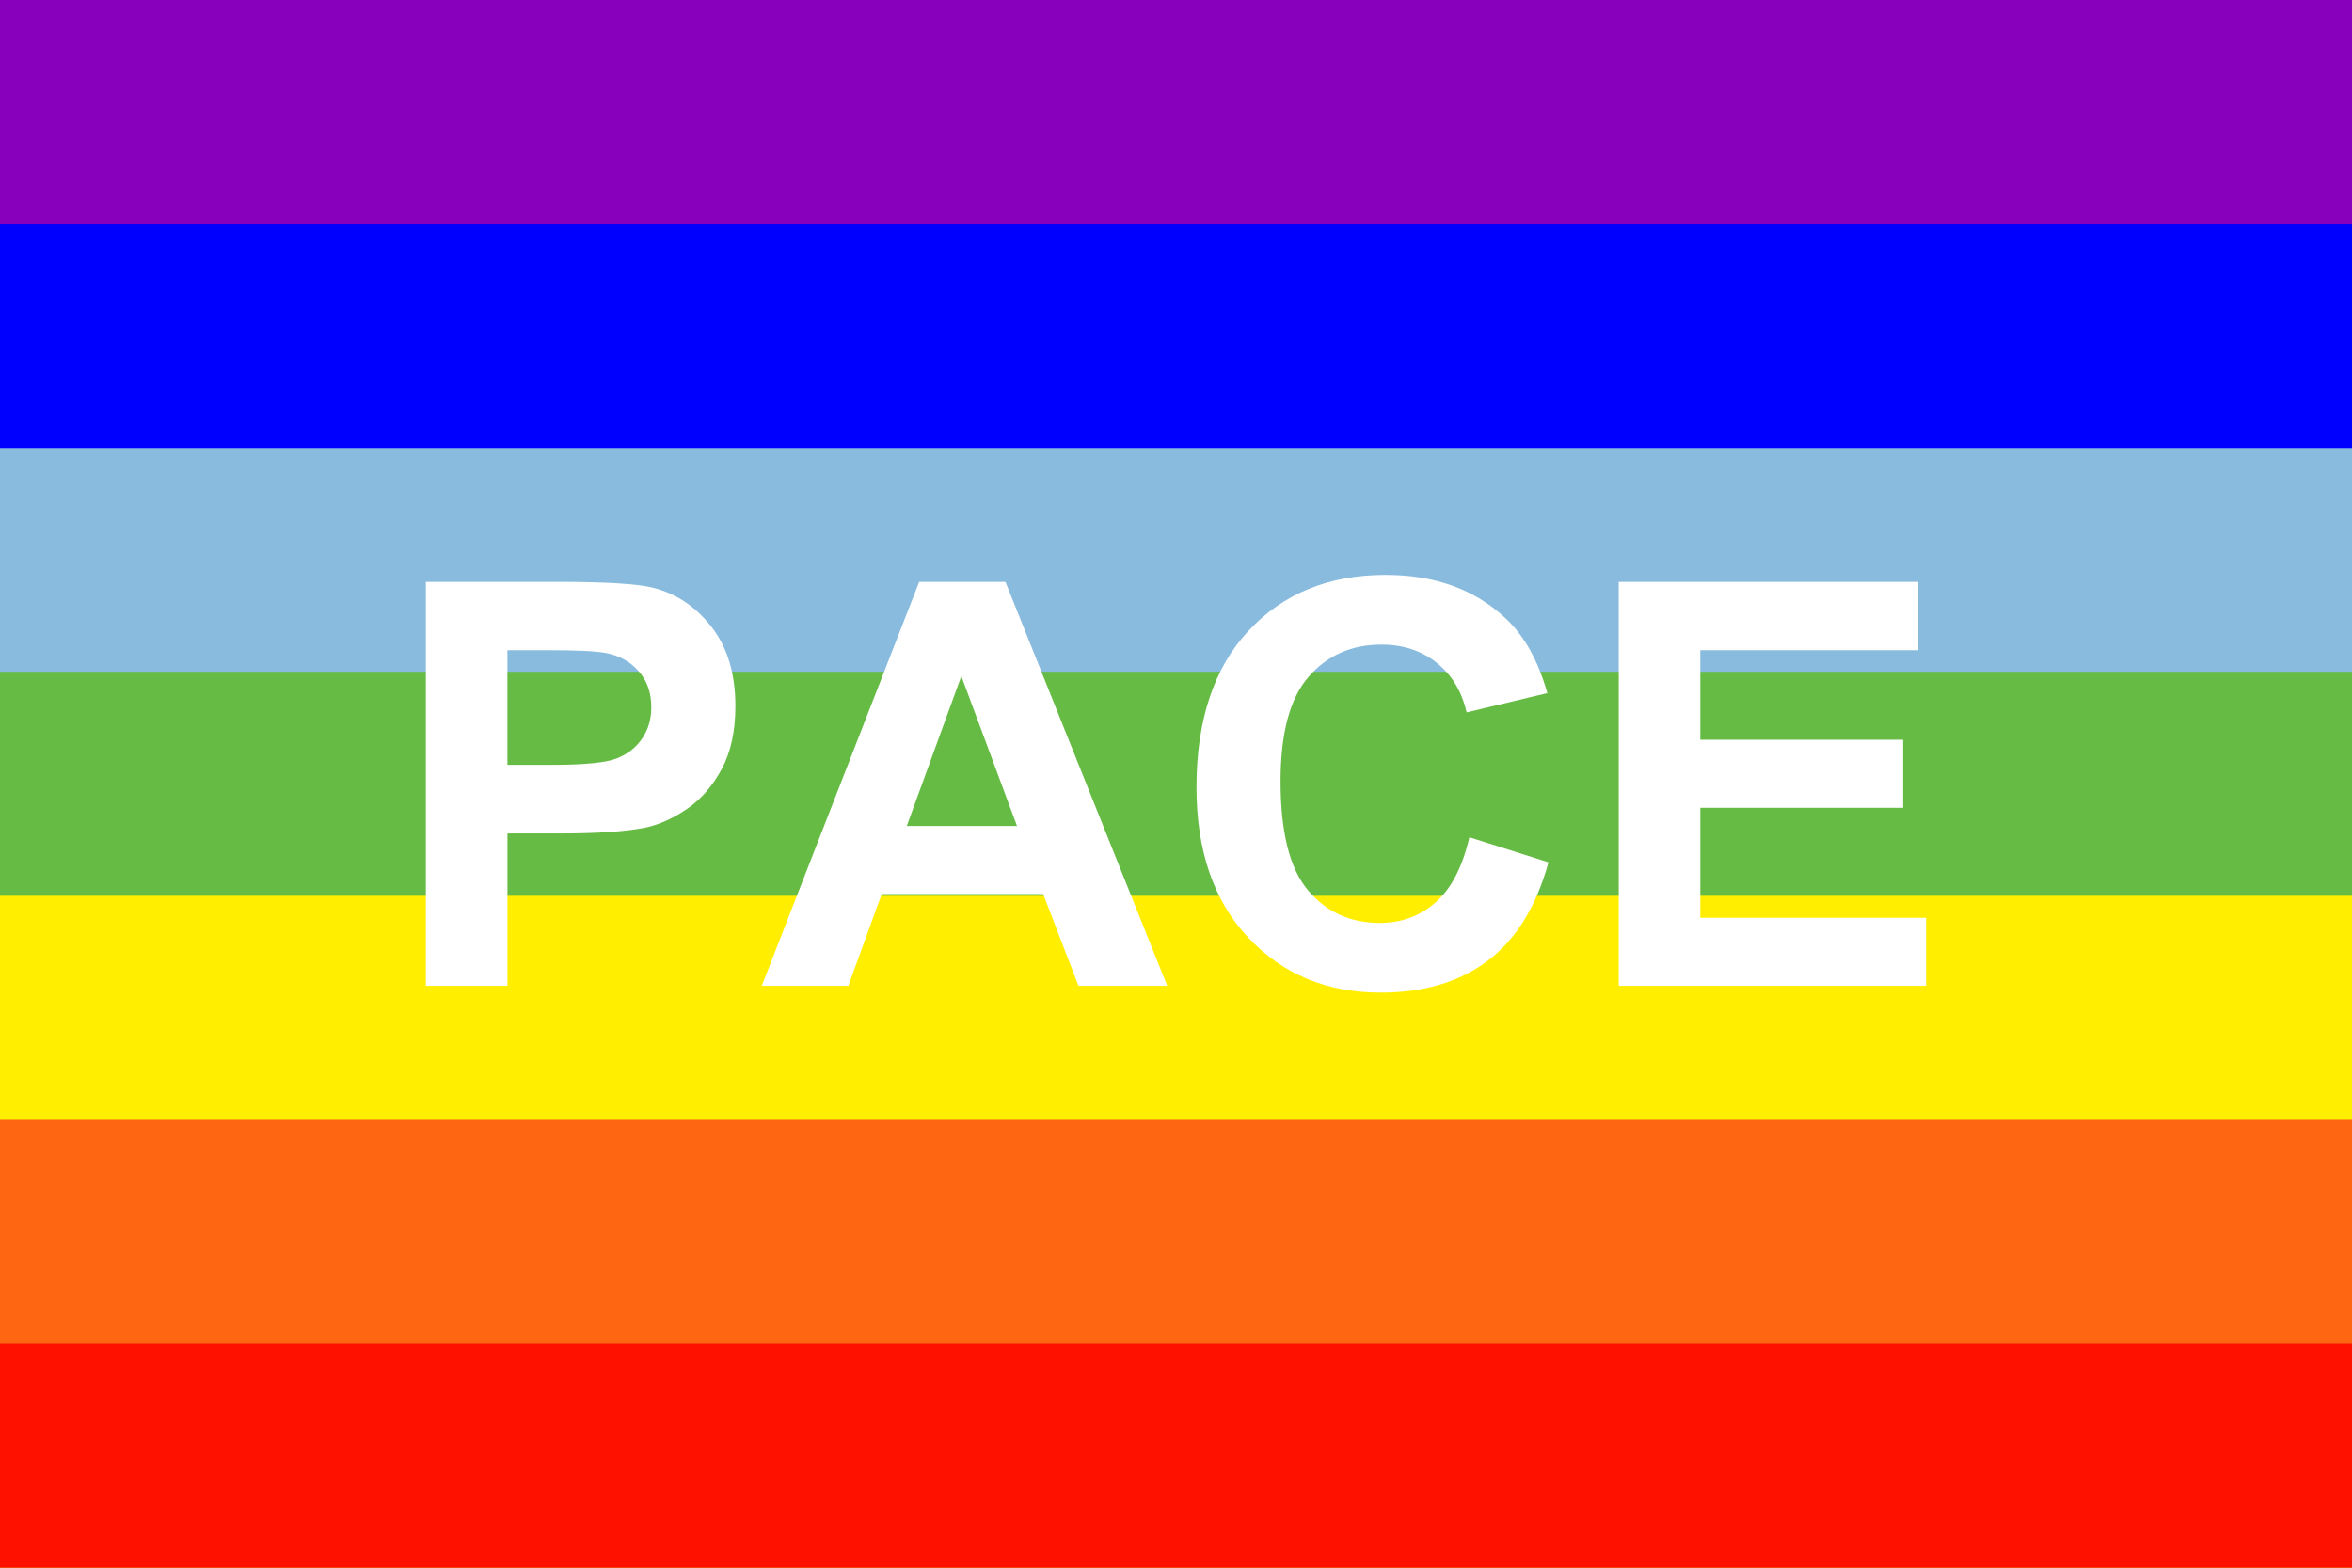 <?xml version="1.0" encoding="UTF-8"?>
<svg width="198.44mm" height="132.29mm" version="1.1" viewBox="0 0 198.44 132.29" xmlns="http://www.w3.org/2000/svg">
  <rect width="198.44" height="132.29" fill="#80b" stroke-width="25.901"/>
 <rect y="18.899" width="198.44" height="113.39" fill="#00f" stroke-width="23.979"/>
 <rect y="37.802" width="198.44" height="94.494" fill="#8bd" stroke-width="21.89"/>
 <rect y="56.692" width="198.44" height="75.595" fill="#6b4" stroke-width="19.579"/>
 <rect y="75.592" width="198.44" height="56.696" fill="#fe0" stroke-width="16.956"/>
 <rect y="94.492" width="198.44" height="37.798" fill="#f61" stroke-width="13.845"/>
 <rect y="113.39" width="198.44" height="18.899" fill="#f10" stroke-width="9.79"/>
 <g fill="#fff" stroke-width="9.79">
  <path d="m35.93 83.192v-34.091h11.046c4.186 3e-5 6.914 0.171 8.186 0.512 1.953 0.512 3.589 1.624 4.907 3.337 1.318 1.713 1.977 3.926 1.977 6.639-3e-5 2.093-0.38 3.853-1.139 5.279-0.76 1.426-1.725 2.546-2.895 3.36-1.171 0.814-2.36 1.353-3.57 1.616-1.643 0.326-4.023 0.488-7.139 0.488h-4.488v12.86zm6.883-28.324v9.674h3.767c2.713 2e-5 4.527-0.178 5.441-0.535 0.915-0.357 1.632-0.915 2.151-1.674 0.519-0.76 0.779-1.643 0.779-2.651-2e-5 -1.24-0.364-2.263-1.093-3.07-0.729-0.806-1.651-1.31-2.767-1.512-0.822-0.155-2.473-0.233-4.953-0.233z"/>
  <path d="m98.48 83.192h-7.488l-2.977-7.744h-13.627l-2.814 7.744h-7.302l13.278-34.091h7.279zm-12.674-13.488-4.697-12.65-4.604 12.65z"/>
  <path d="m123.97 70.652 6.674 2.116c-1.023 3.721-2.725 6.484-5.104 8.29-2.38 1.806-5.399 2.709-9.058 2.709-4.527 0-8.248-1.546-11.162-4.639s-4.372-7.321-4.372-12.685c0-5.674 1.465-10.081 4.395-13.22 2.93-3.139 6.782-4.709 11.557-4.709 4.17 3e-5 7.558 1.232 10.162 3.697 1.55 1.457 2.713 3.55 3.488 6.279l-6.814 1.628c-0.403-1.767-1.244-3.163-2.523-4.186s-2.833-1.535-4.662-1.535c-2.527 3e-5 -4.577 0.907-6.151 2.721-1.574 1.814-2.36 4.752-2.36 8.813-1e-5 4.31 0.775 7.379 2.325 9.209 1.55 1.829 3.566 2.744 6.046 2.744 1.829 0 3.403-0.581 4.721-1.744 1.318-1.163 2.263-2.992 2.837-5.488z"/>
  <path d="m136.57 83.192v-34.091h25.278v5.767h-18.394v7.558h17.115v5.744h-17.115v9.278h19.045v5.744z"/>
 </g>
</svg>
